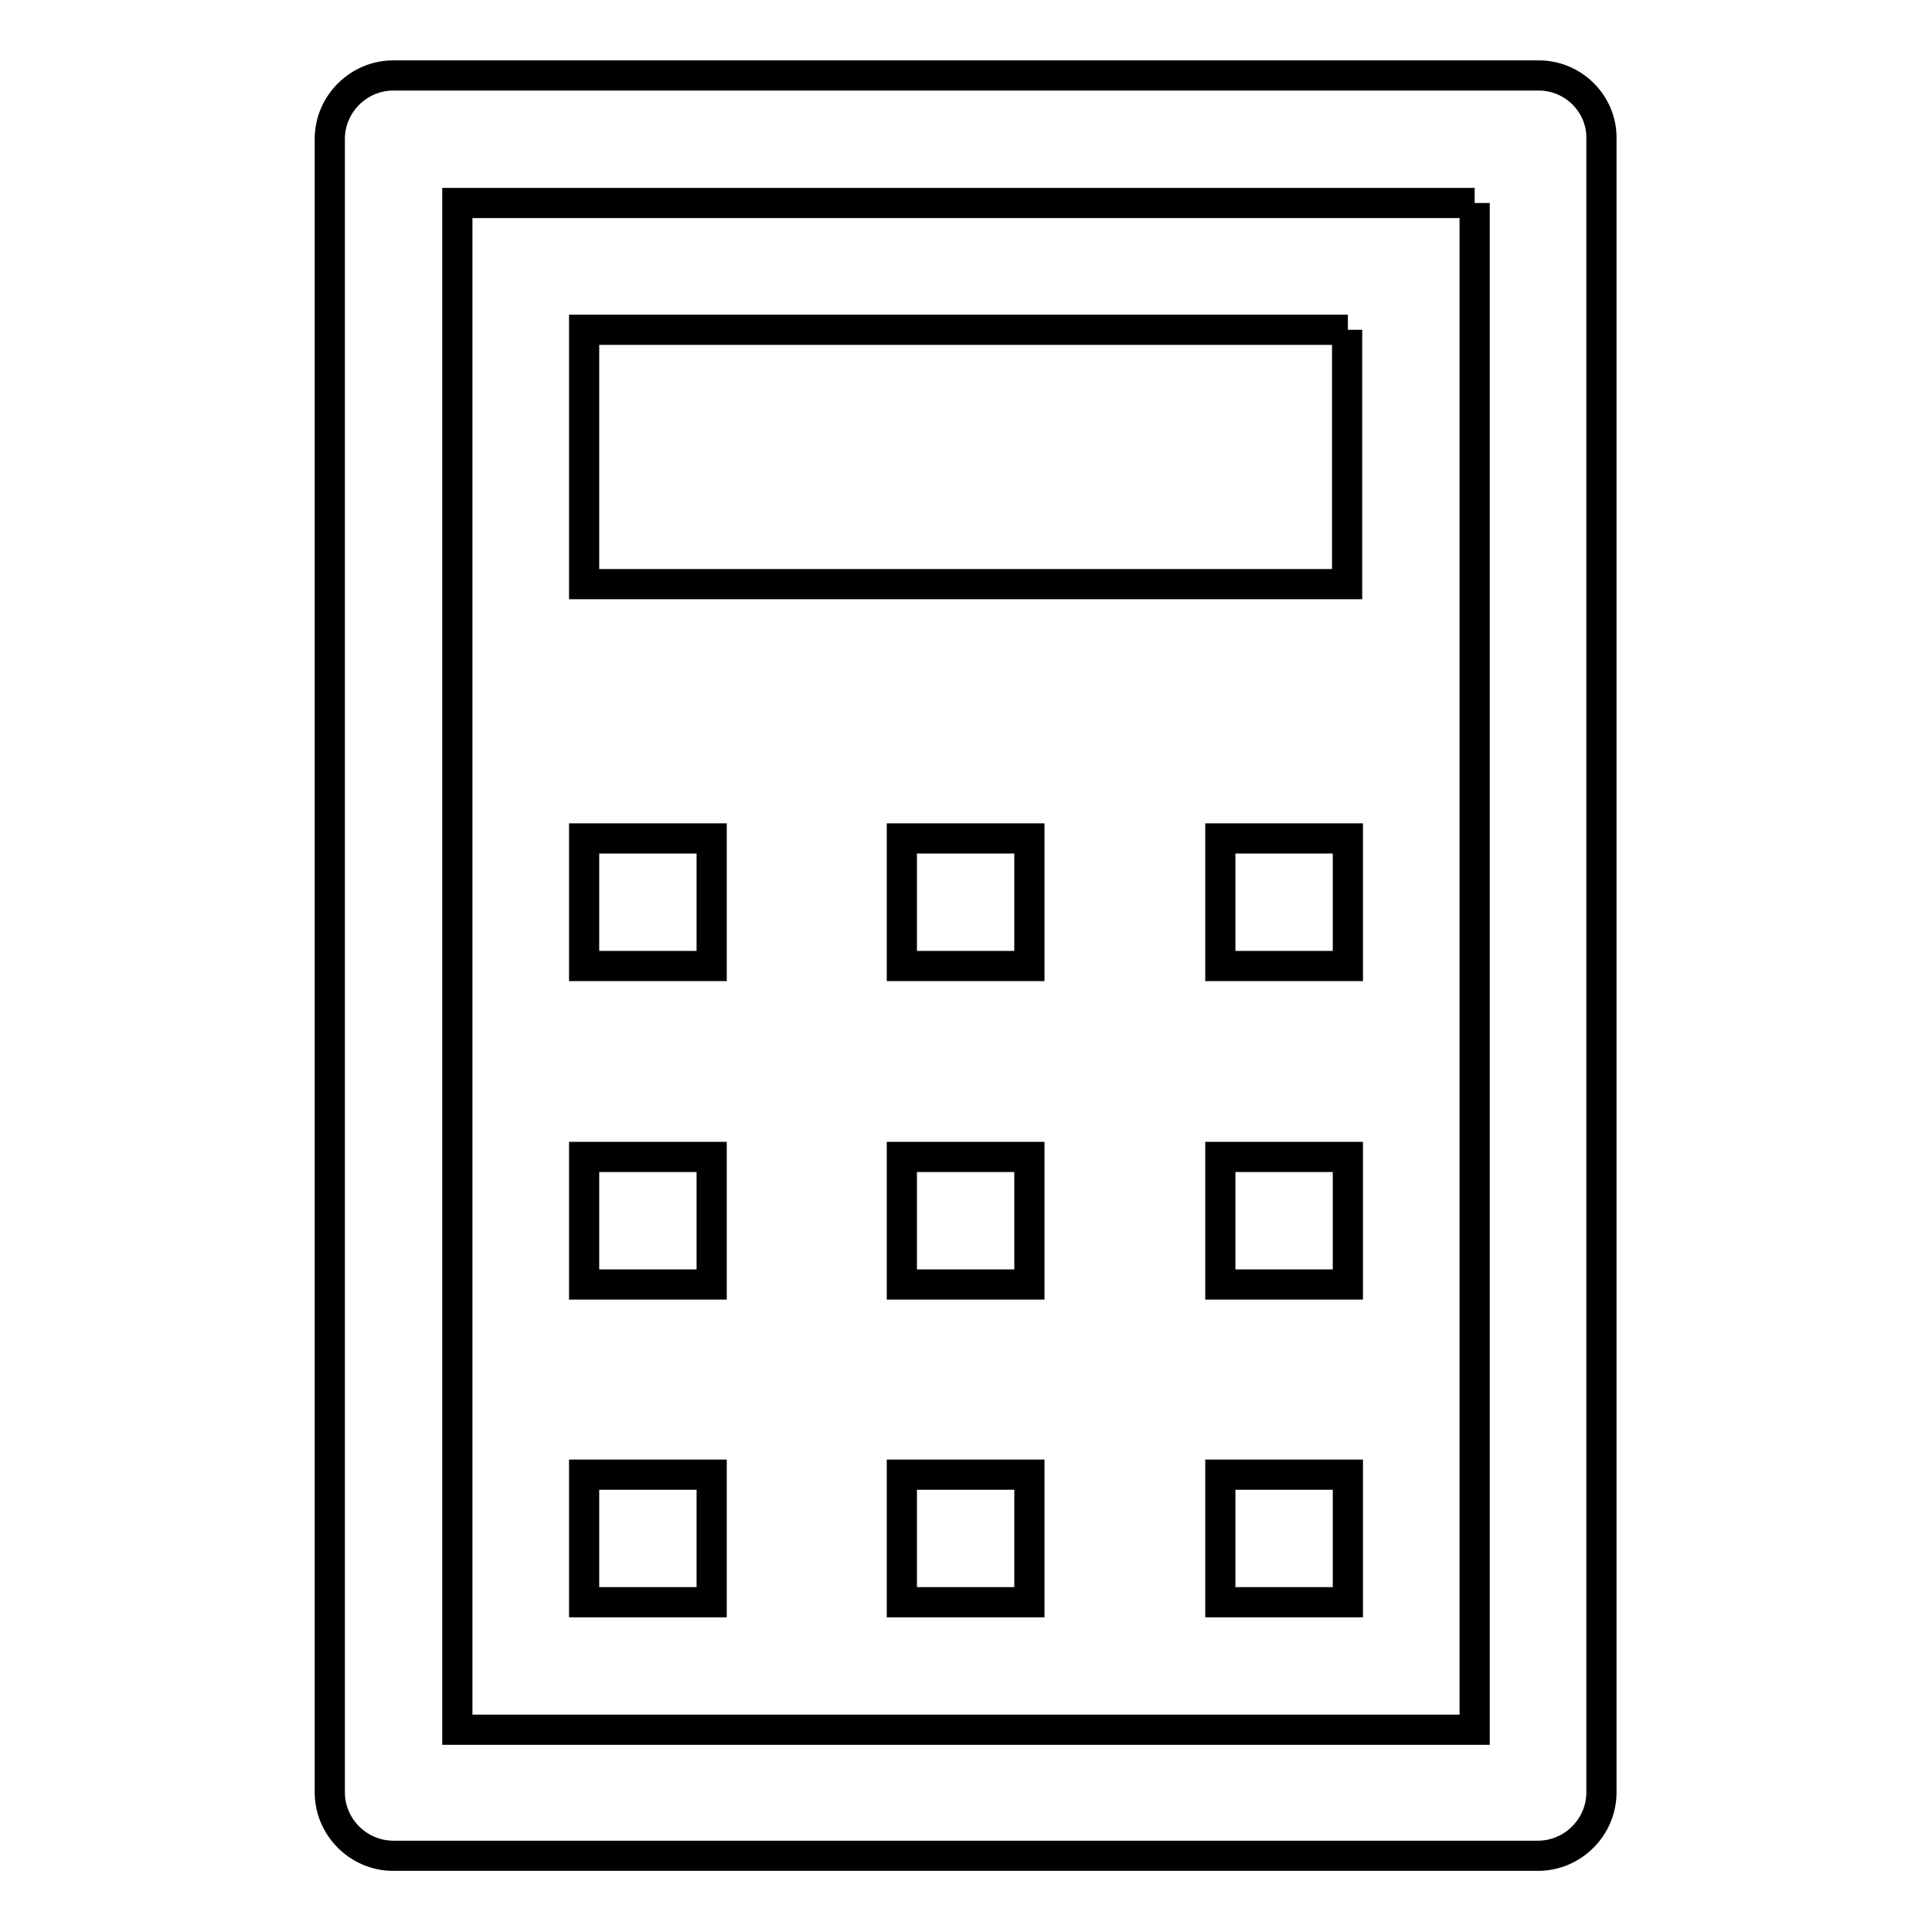 <?xml version="1.0" encoding="utf-8"?>
<!-- Svg Vector Icons : http://www.onlinewebfonts.com/icon -->
<!DOCTYPE svg PUBLIC "-//W3C//DTD SVG 1.1//EN" "http://www.w3.org/Graphics/SVG/1.1/DTD/svg11.dtd">
<svg version="1.1" xmlns="http://www.w3.org/2000/svg" xmlns:xlink="http://www.w3.org/1999/xlink" x="0px" y="0px" viewBox="0 0 256 256" enable-background="new 0 0 256 256" xml:space="preserve">
<g> <path stroke-width="4" fill-opacity="0" stroke="#000000"  d="M195.4,26.9v202.3H60.6V26.9H195.4 M203.9,10H52.1c-4.6,0-8.4,3.8-8.4,8.4v219.1c0,4.6,3.8,8.4,8.4,8.4 h151.7c4.6,0,8.4-3.8,8.4-8.4V18.4C212.3,13.8,208.5,10,203.9,10z M178.6,43.7H77.4v33.7h101.1V43.7z M94.3,111.1H77.4V128h16.9 V111.1z M136.4,111.1h-16.9V128h16.9V111.1z M178.6,111.1h-16.9V128h16.9V111.1z M94.3,153.3H77.4v16.9h16.9V153.3z M136.4,153.3 h-16.9v16.9h16.9V153.3z M178.6,153.3h-16.9v16.9h16.9V153.3z M94.3,195.4H77.4v16.9h16.9V195.4z M136.4,195.4h-16.9v16.9h16.9 V195.4z M178.6,195.4h-16.9v16.9h16.9V195.4z"/></g>
</svg>